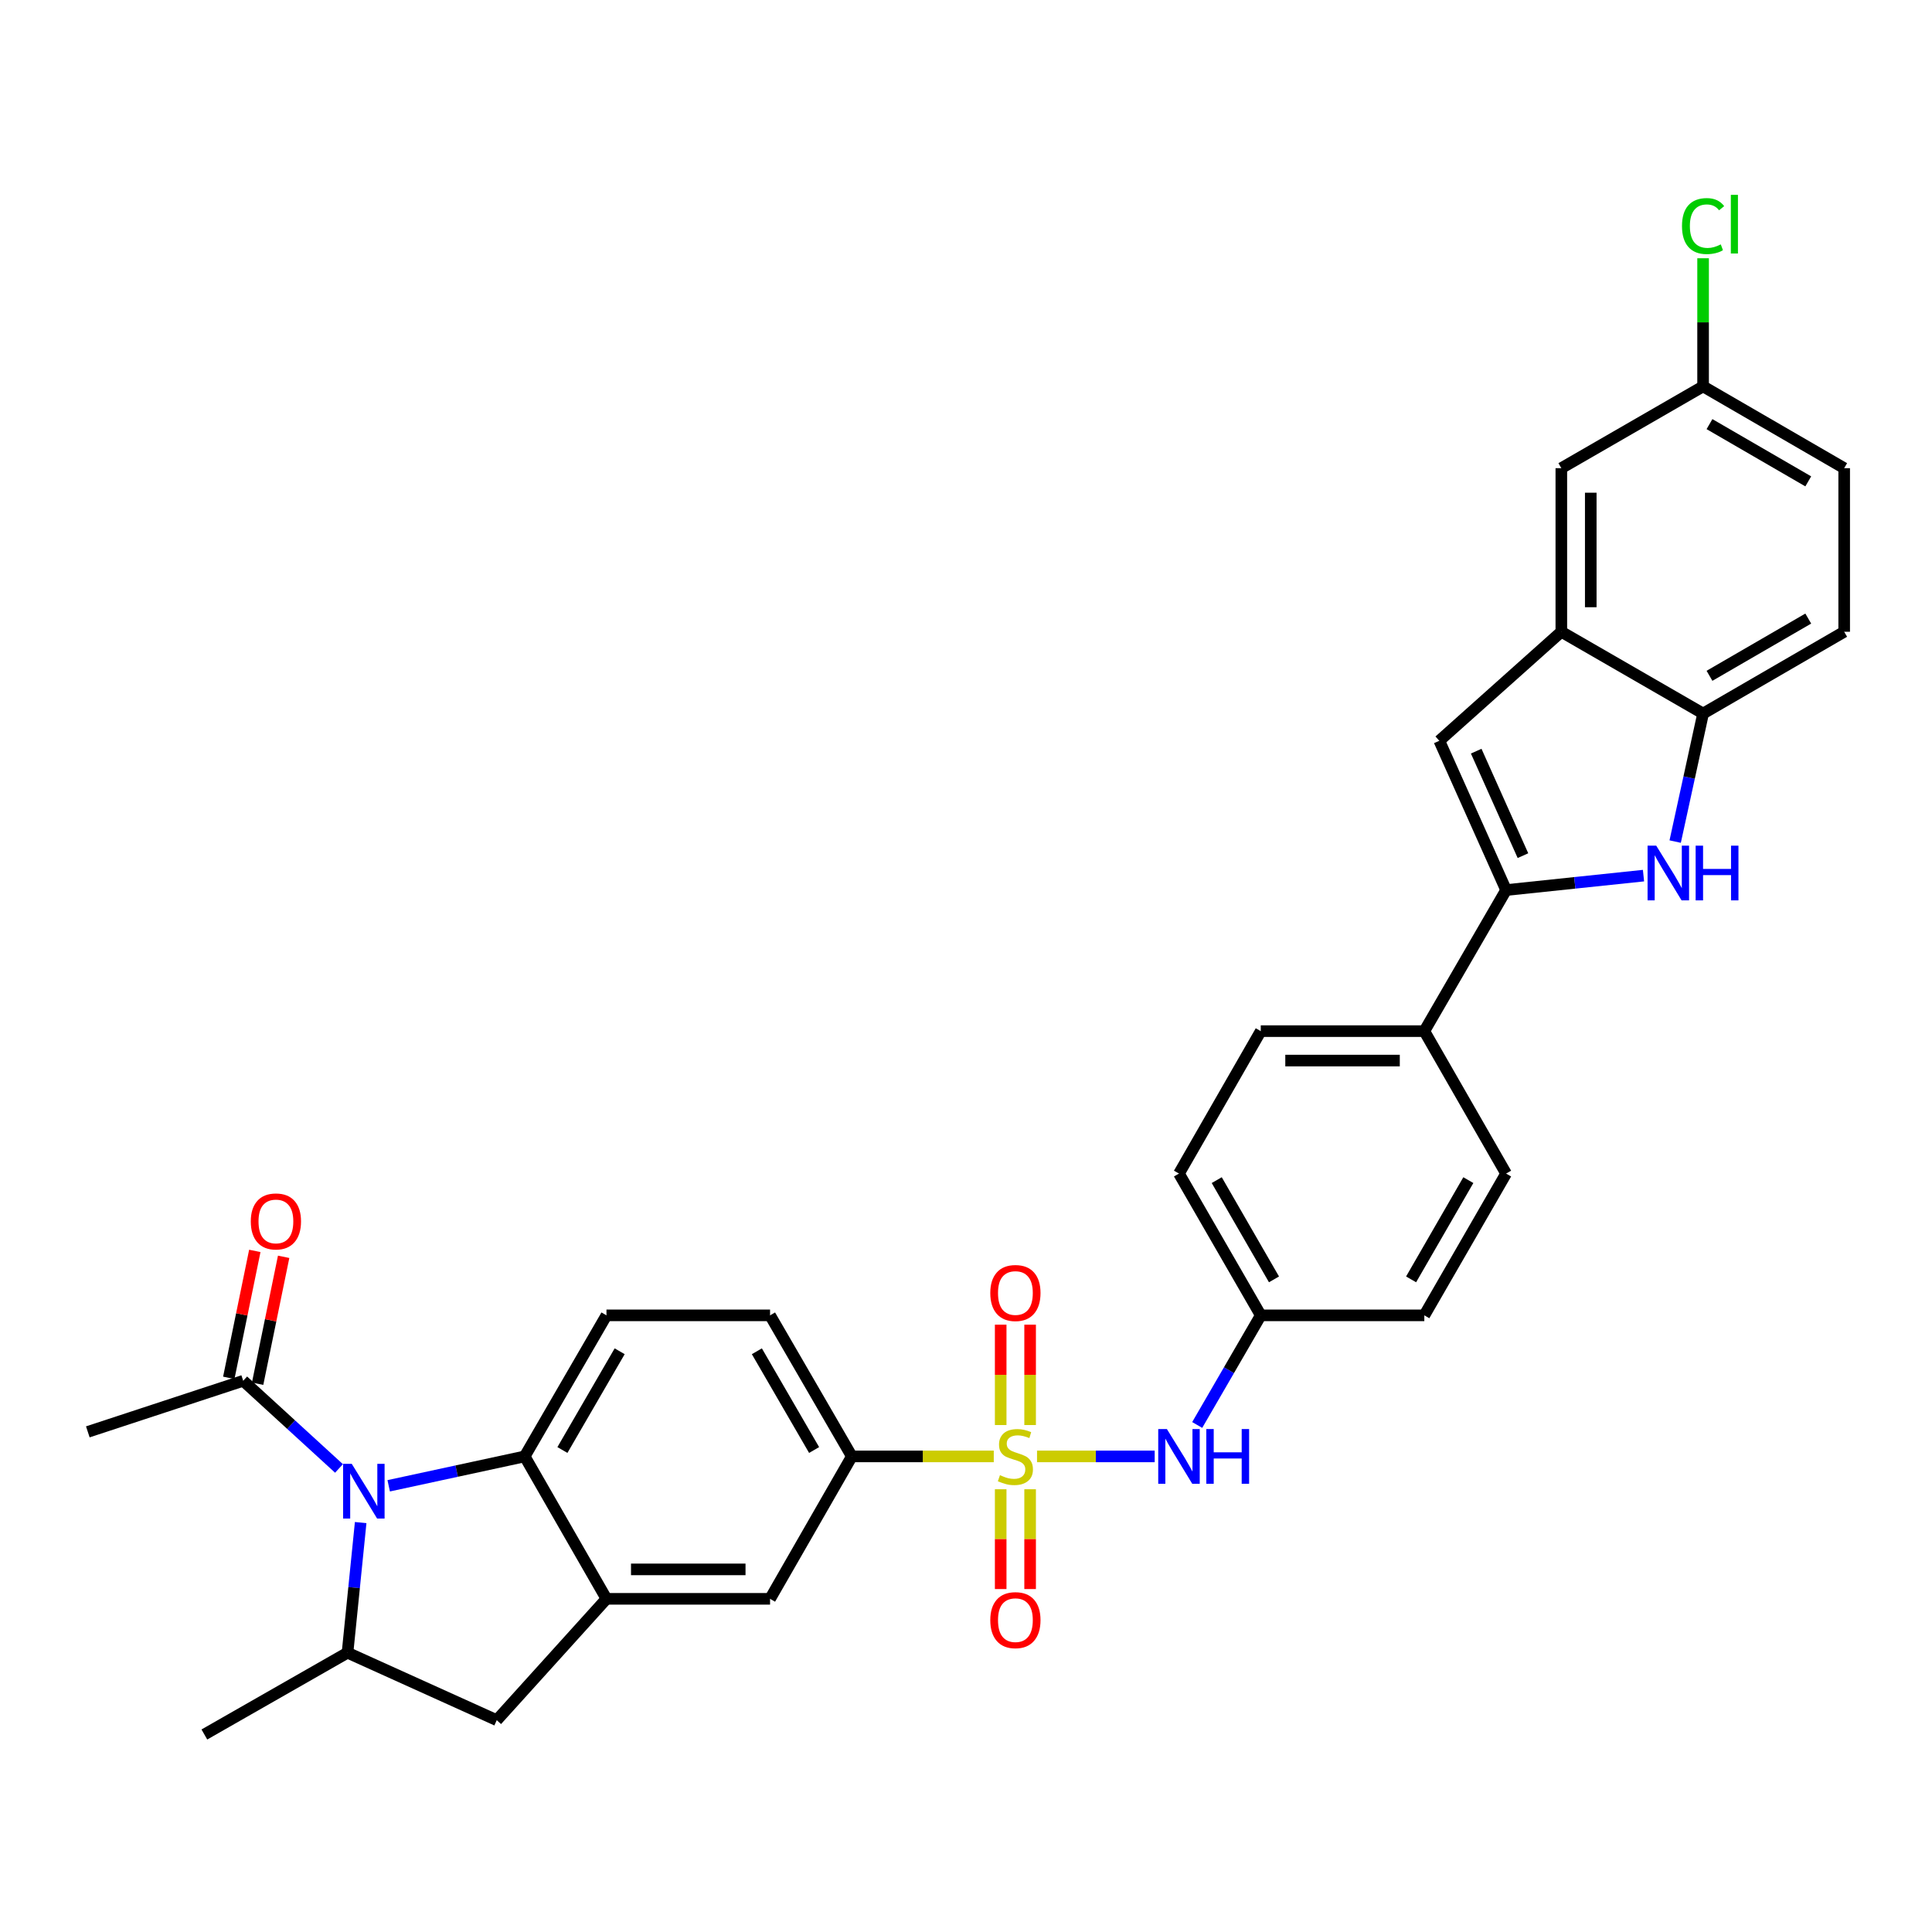 <?xml version='1.0' encoding='iso-8859-1'?>
<svg version='1.1' baseProfile='full'
              xmlns='http://www.w3.org/2000/svg'
                      xmlns:rdkit='http://www.rdkit.org/xml'
                      xmlns:xlink='http://www.w3.org/1999/xlink'
                  xml:space='preserve'
width='1000px' height='1000px' viewBox='0 0 1000 1000'>
<!-- END OF HEADER -->
<rect style='opacity:1.0;fill:#FFFFFF;stroke:none' width='1000' height='1000' x='0' y='0'> </rect>
<path class='bond-7' d='M 514.374,753.835 L 477.643,753.835' style='fill:none;fill-rule:evenodd;stroke:#CCCC00;stroke-width:6px;stroke-linecap:butt;stroke-linejoin:miter;stroke-opacity:1' />
<path class='bond-7' d='M 477.643,753.835 L 440.911,753.835' style='fill:none;fill-rule:evenodd;stroke:#000000;stroke-width:6px;stroke-linecap:butt;stroke-linejoin:miter;stroke-opacity:1' />
<path class='bond-9' d='M 536.767,753.835 L 567.214,753.835' style='fill:none;fill-rule:evenodd;stroke:#CCCC00;stroke-width:6px;stroke-linecap:butt;stroke-linejoin:miter;stroke-opacity:1' />
<path class='bond-9' d='M 567.214,753.835 L 597.661,753.835' style='fill:none;fill-rule:evenodd;stroke:#0000FF;stroke-width:6px;stroke-linecap:butt;stroke-linejoin:miter;stroke-opacity:1' />
<path class='bond-14' d='M 533.188,737.599 L 533.188,711.623' style='fill:none;fill-rule:evenodd;stroke:#CCCC00;stroke-width:6px;stroke-linecap:butt;stroke-linejoin:miter;stroke-opacity:1' />
<path class='bond-14' d='M 533.188,711.623 L 533.188,685.647' style='fill:none;fill-rule:evenodd;stroke:#FF0000;stroke-width:6px;stroke-linecap:butt;stroke-linejoin:miter;stroke-opacity:1' />
<path class='bond-14' d='M 517.953,737.599 L 517.953,711.623' style='fill:none;fill-rule:evenodd;stroke:#CCCC00;stroke-width:6px;stroke-linecap:butt;stroke-linejoin:miter;stroke-opacity:1' />
<path class='bond-14' d='M 517.953,711.623 L 517.953,685.647' style='fill:none;fill-rule:evenodd;stroke:#FF0000;stroke-width:6px;stroke-linecap:butt;stroke-linejoin:miter;stroke-opacity:1' />
<path class='bond-15' d='M 517.953,770.832 L 517.953,796.661' style='fill:none;fill-rule:evenodd;stroke:#CCCC00;stroke-width:6px;stroke-linecap:butt;stroke-linejoin:miter;stroke-opacity:1' />
<path class='bond-15' d='M 517.953,796.661 L 517.953,822.491' style='fill:none;fill-rule:evenodd;stroke:#FF0000;stroke-width:6px;stroke-linecap:butt;stroke-linejoin:miter;stroke-opacity:1' />
<path class='bond-15' d='M 533.188,770.832 L 533.188,796.661' style='fill:none;fill-rule:evenodd;stroke:#CCCC00;stroke-width:6px;stroke-linecap:butt;stroke-linejoin:miter;stroke-opacity:1' />
<path class='bond-15' d='M 533.188,796.661 L 533.188,822.491' style='fill:none;fill-rule:evenodd;stroke:#FF0000;stroke-width:6px;stroke-linecap:butt;stroke-linejoin:miter;stroke-opacity:1' />
<path class='bond-0' d='M 201.192,769.048 L 236.384,761.442' style='fill:none;fill-rule:evenodd;stroke:#0000FF;stroke-width:6px;stroke-linecap:butt;stroke-linejoin:miter;stroke-opacity:1' />
<path class='bond-0' d='M 236.384,761.442 L 271.576,753.835' style='fill:none;fill-rule:evenodd;stroke:#000000;stroke-width:6px;stroke-linecap:butt;stroke-linejoin:miter;stroke-opacity:1' />
<path class='bond-10' d='M 175.466,760.065 L 150.674,737.377' style='fill:none;fill-rule:evenodd;stroke:#0000FF;stroke-width:6px;stroke-linecap:butt;stroke-linejoin:miter;stroke-opacity:1' />
<path class='bond-10' d='M 150.674,737.377 L 125.882,714.688' style='fill:none;fill-rule:evenodd;stroke:#000000;stroke-width:6px;stroke-linecap:butt;stroke-linejoin:miter;stroke-opacity:1' />
<path class='bond-34' d='M 186.679,788.091 L 183.277,821.765' style='fill:none;fill-rule:evenodd;stroke:#0000FF;stroke-width:6px;stroke-linecap:butt;stroke-linejoin:miter;stroke-opacity:1' />
<path class='bond-34' d='M 183.277,821.765 L 179.875,855.44' style='fill:none;fill-rule:evenodd;stroke:#000000;stroke-width:6px;stroke-linecap:butt;stroke-linejoin:miter;stroke-opacity:1' />
<path class='bond-1' d='M 779.556,460.694 L 737.227,533.715' style='fill:none;fill-rule:evenodd;stroke:#000000;stroke-width:6px;stroke-linecap:butt;stroke-linejoin:miter;stroke-opacity:1' />
<path class='bond-2' d='M 779.556,460.694 L 815.113,456.959' style='fill:none;fill-rule:evenodd;stroke:#000000;stroke-width:6px;stroke-linecap:butt;stroke-linejoin:miter;stroke-opacity:1' />
<path class='bond-2' d='M 815.113,456.959 L 850.671,453.224' style='fill:none;fill-rule:evenodd;stroke:#0000FF;stroke-width:6px;stroke-linecap:butt;stroke-linejoin:miter;stroke-opacity:1' />
<path class='bond-5' d='M 779.556,460.694 L 744.988,383.432' style='fill:none;fill-rule:evenodd;stroke:#000000;stroke-width:6px;stroke-linecap:butt;stroke-linejoin:miter;stroke-opacity:1' />
<path class='bond-5' d='M 788.278,442.882 L 764.081,388.799' style='fill:none;fill-rule:evenodd;stroke:#000000;stroke-width:6px;stroke-linecap:butt;stroke-linejoin:miter;stroke-opacity:1' />
<path class='bond-11' d='M 867.069,435.602 L 874.292,402.467' style='fill:none;fill-rule:evenodd;stroke:#0000FF;stroke-width:6px;stroke-linecap:butt;stroke-linejoin:miter;stroke-opacity:1' />
<path class='bond-11' d='M 874.292,402.467 L 881.516,369.331' style='fill:none;fill-rule:evenodd;stroke:#000000;stroke-width:6px;stroke-linecap:butt;stroke-linejoin:miter;stroke-opacity:1' />
<path class='bond-3' d='M 271.576,753.835 L 313.906,680.823' style='fill:none;fill-rule:evenodd;stroke:#000000;stroke-width:6px;stroke-linecap:butt;stroke-linejoin:miter;stroke-opacity:1' />
<path class='bond-3' d='M 291.106,750.525 L 320.737,699.416' style='fill:none;fill-rule:evenodd;stroke:#000000;stroke-width:6px;stroke-linecap:butt;stroke-linejoin:miter;stroke-opacity:1' />
<path class='bond-32' d='M 271.576,753.835 L 313.906,827.55' style='fill:none;fill-rule:evenodd;stroke:#000000;stroke-width:6px;stroke-linecap:butt;stroke-linejoin:miter;stroke-opacity:1' />
<path class='bond-4' d='M 313.906,827.55 L 398.582,827.55' style='fill:none;fill-rule:evenodd;stroke:#000000;stroke-width:6px;stroke-linecap:butt;stroke-linejoin:miter;stroke-opacity:1' />
<path class='bond-4' d='M 326.607,812.314 L 385.88,812.314' style='fill:none;fill-rule:evenodd;stroke:#000000;stroke-width:6px;stroke-linecap:butt;stroke-linejoin:miter;stroke-opacity:1' />
<path class='bond-12' d='M 313.906,827.55 L 257.119,890.363' style='fill:none;fill-rule:evenodd;stroke:#000000;stroke-width:6px;stroke-linecap:butt;stroke-linejoin:miter;stroke-opacity:1' />
<path class='bond-8' d='M 744.988,383.432 L 808.14,327.002' style='fill:none;fill-rule:evenodd;stroke:#000000;stroke-width:6px;stroke-linecap:butt;stroke-linejoin:miter;stroke-opacity:1' />
<path class='bond-6' d='M 179.875,855.44 L 257.119,890.363' style='fill:none;fill-rule:evenodd;stroke:#000000;stroke-width:6px;stroke-linecap:butt;stroke-linejoin:miter;stroke-opacity:1' />
<path class='bond-30' d='M 179.875,855.44 L 105.779,897.769' style='fill:none;fill-rule:evenodd;stroke:#000000;stroke-width:6px;stroke-linecap:butt;stroke-linejoin:miter;stroke-opacity:1' />
<path class='bond-13' d='M 440.911,753.835 L 398.582,827.55' style='fill:none;fill-rule:evenodd;stroke:#000000;stroke-width:6px;stroke-linecap:butt;stroke-linejoin:miter;stroke-opacity:1' />
<path class='bond-19' d='M 440.911,753.835 L 398.582,680.823' style='fill:none;fill-rule:evenodd;stroke:#000000;stroke-width:6px;stroke-linecap:butt;stroke-linejoin:miter;stroke-opacity:1' />
<path class='bond-19' d='M 421.381,750.525 L 391.751,699.416' style='fill:none;fill-rule:evenodd;stroke:#000000;stroke-width:6px;stroke-linecap:butt;stroke-linejoin:miter;stroke-opacity:1' />
<path class='bond-18' d='M 808.14,327.002 L 808.14,242.325' style='fill:none;fill-rule:evenodd;stroke:#000000;stroke-width:6px;stroke-linecap:butt;stroke-linejoin:miter;stroke-opacity:1' />
<path class='bond-18' d='M 823.375,314.3 L 823.375,255.027' style='fill:none;fill-rule:evenodd;stroke:#000000;stroke-width:6px;stroke-linecap:butt;stroke-linejoin:miter;stroke-opacity:1' />
<path class='bond-35' d='M 808.14,327.002 L 881.516,369.331' style='fill:none;fill-rule:evenodd;stroke:#000000;stroke-width:6px;stroke-linecap:butt;stroke-linejoin:miter;stroke-opacity:1' />
<path class='bond-22' d='M 619.671,737.565 L 636.119,709.194' style='fill:none;fill-rule:evenodd;stroke:#0000FF;stroke-width:6px;stroke-linecap:butt;stroke-linejoin:miter;stroke-opacity:1' />
<path class='bond-22' d='M 636.119,709.194 L 652.568,680.823' style='fill:none;fill-rule:evenodd;stroke:#000000;stroke-width:6px;stroke-linecap:butt;stroke-linejoin:miter;stroke-opacity:1' />
<path class='bond-20' d='M 133.344,716.218 L 140.079,683.372' style='fill:none;fill-rule:evenodd;stroke:#000000;stroke-width:6px;stroke-linecap:butt;stroke-linejoin:miter;stroke-opacity:1' />
<path class='bond-20' d='M 140.079,683.372 L 146.814,650.525' style='fill:none;fill-rule:evenodd;stroke:#FF0000;stroke-width:6px;stroke-linecap:butt;stroke-linejoin:miter;stroke-opacity:1' />
<path class='bond-20' d='M 118.419,713.158 L 125.154,680.311' style='fill:none;fill-rule:evenodd;stroke:#000000;stroke-width:6px;stroke-linecap:butt;stroke-linejoin:miter;stroke-opacity:1' />
<path class='bond-20' d='M 125.154,680.311 L 131.889,647.465' style='fill:none;fill-rule:evenodd;stroke:#FF0000;stroke-width:6px;stroke-linecap:butt;stroke-linejoin:miter;stroke-opacity:1' />
<path class='bond-31' d='M 125.882,714.688 L 45.455,741.13' style='fill:none;fill-rule:evenodd;stroke:#000000;stroke-width:6px;stroke-linecap:butt;stroke-linejoin:miter;stroke-opacity:1' />
<path class='bond-21' d='M 881.516,369.331 L 954.545,327.002' style='fill:none;fill-rule:evenodd;stroke:#000000;stroke-width:6px;stroke-linecap:butt;stroke-linejoin:miter;stroke-opacity:1' />
<path class='bond-21' d='M 884.83,349.8 L 935.951,320.17' style='fill:none;fill-rule:evenodd;stroke:#000000;stroke-width:6px;stroke-linecap:butt;stroke-linejoin:miter;stroke-opacity:1' />
<path class='bond-16' d='M 313.906,680.823 L 398.582,680.823' style='fill:none;fill-rule:evenodd;stroke:#000000;stroke-width:6px;stroke-linecap:butt;stroke-linejoin:miter;stroke-opacity:1' />
<path class='bond-17' d='M 737.227,533.715 L 652.568,533.715' style='fill:none;fill-rule:evenodd;stroke:#000000;stroke-width:6px;stroke-linecap:butt;stroke-linejoin:miter;stroke-opacity:1' />
<path class='bond-17' d='M 724.528,548.95 L 665.266,548.95' style='fill:none;fill-rule:evenodd;stroke:#000000;stroke-width:6px;stroke-linecap:butt;stroke-linejoin:miter;stroke-opacity:1' />
<path class='bond-33' d='M 737.227,533.715 L 779.556,607.438' style='fill:none;fill-rule:evenodd;stroke:#000000;stroke-width:6px;stroke-linecap:butt;stroke-linejoin:miter;stroke-opacity:1' />
<path class='bond-25' d='M 808.14,242.325 L 881.516,199.996' style='fill:none;fill-rule:evenodd;stroke:#000000;stroke-width:6px;stroke-linecap:butt;stroke-linejoin:miter;stroke-opacity:1' />
<path class='bond-28' d='M 954.545,327.002 L 954.545,242.325' style='fill:none;fill-rule:evenodd;stroke:#000000;stroke-width:6px;stroke-linecap:butt;stroke-linejoin:miter;stroke-opacity:1' />
<path class='bond-26' d='M 652.568,680.823 L 737.227,680.823' style='fill:none;fill-rule:evenodd;stroke:#000000;stroke-width:6px;stroke-linecap:butt;stroke-linejoin:miter;stroke-opacity:1' />
<path class='bond-27' d='M 652.568,680.823 L 610.238,607.438' style='fill:none;fill-rule:evenodd;stroke:#000000;stroke-width:6px;stroke-linecap:butt;stroke-linejoin:miter;stroke-opacity:1' />
<path class='bond-27' d='M 659.416,662.203 L 629.785,610.833' style='fill:none;fill-rule:evenodd;stroke:#000000;stroke-width:6px;stroke-linecap:butt;stroke-linejoin:miter;stroke-opacity:1' />
<path class='bond-23' d='M 779.556,607.438 L 737.227,680.823' style='fill:none;fill-rule:evenodd;stroke:#000000;stroke-width:6px;stroke-linecap:butt;stroke-linejoin:miter;stroke-opacity:1' />
<path class='bond-23' d='M 760.009,610.833 L 730.379,662.203' style='fill:none;fill-rule:evenodd;stroke:#000000;stroke-width:6px;stroke-linecap:butt;stroke-linejoin:miter;stroke-opacity:1' />
<path class='bond-24' d='M 652.568,533.715 L 610.238,607.438' style='fill:none;fill-rule:evenodd;stroke:#000000;stroke-width:6px;stroke-linecap:butt;stroke-linejoin:miter;stroke-opacity:1' />
<path class='bond-29' d='M 881.516,199.996 L 881.516,166.833' style='fill:none;fill-rule:evenodd;stroke:#000000;stroke-width:6px;stroke-linecap:butt;stroke-linejoin:miter;stroke-opacity:1' />
<path class='bond-29' d='M 881.516,166.833 L 881.516,133.67' style='fill:none;fill-rule:evenodd;stroke:#00CC00;stroke-width:6px;stroke-linecap:butt;stroke-linejoin:miter;stroke-opacity:1' />
<path class='bond-36' d='M 881.516,199.996 L 954.545,242.325' style='fill:none;fill-rule:evenodd;stroke:#000000;stroke-width:6px;stroke-linecap:butt;stroke-linejoin:miter;stroke-opacity:1' />
<path class='bond-36' d='M 884.83,219.527 L 935.951,249.157' style='fill:none;fill-rule:evenodd;stroke:#000000;stroke-width:6px;stroke-linecap:butt;stroke-linejoin:miter;stroke-opacity:1' />
<path  class='atom-0' d='M 517.57 763.555
Q 517.89 763.675, 519.21 764.235
Q 520.53 764.795, 521.97 765.155
Q 523.45 765.475, 524.89 765.475
Q 527.57 765.475, 529.13 764.195
Q 530.69 762.875, 530.69 760.595
Q 530.69 759.035, 529.89 758.075
Q 529.13 757.115, 527.93 756.595
Q 526.73 756.075, 524.73 755.475
Q 522.21 754.715, 520.69 753.995
Q 519.21 753.275, 518.13 751.755
Q 517.09 750.235, 517.09 747.675
Q 517.09 744.115, 519.49 741.915
Q 521.93 739.715, 526.73 739.715
Q 530.01 739.715, 533.73 741.275
L 532.81 744.355
Q 529.41 742.955, 526.85 742.955
Q 524.09 742.955, 522.57 744.115
Q 521.05 745.235, 521.09 747.195
Q 521.09 748.715, 521.85 749.635
Q 522.65 750.555, 523.77 751.075
Q 524.93 751.595, 526.85 752.195
Q 529.41 752.995, 530.93 753.795
Q 532.45 754.595, 533.53 756.235
Q 534.65 757.835, 534.65 760.595
Q 534.65 764.515, 532.01 766.635
Q 529.41 768.715, 525.05 768.715
Q 522.53 768.715, 520.61 768.155
Q 518.73 767.635, 516.49 766.715
L 517.57 763.555
' fill='#CCCC00'/>
<path  class='atom-1' d='M 182.062 757.67
L 191.342 772.67
Q 192.262 774.15, 193.742 776.83
Q 195.222 779.51, 195.302 779.67
L 195.302 757.67
L 199.062 757.67
L 199.062 785.99
L 195.182 785.99
L 185.222 769.59
Q 184.062 767.67, 182.822 765.47
Q 181.622 763.27, 181.262 762.59
L 181.262 785.99
L 177.582 785.99
L 177.582 757.67
L 182.062 757.67
' fill='#0000FF'/>
<path  class='atom-3' d='M 857.261 437.714
L 866.541 452.714
Q 867.461 454.194, 868.941 456.874
Q 870.421 459.554, 870.501 459.714
L 870.501 437.714
L 874.261 437.714
L 874.261 466.034
L 870.381 466.034
L 860.421 449.634
Q 859.261 447.714, 858.021 445.514
Q 856.821 443.314, 856.461 442.634
L 856.461 466.034
L 852.781 466.034
L 852.781 437.714
L 857.261 437.714
' fill='#0000FF'/>
<path  class='atom-3' d='M 877.661 437.714
L 881.501 437.714
L 881.501 449.754
L 895.981 449.754
L 895.981 437.714
L 899.821 437.714
L 899.821 466.034
L 895.981 466.034
L 895.981 452.954
L 881.501 452.954
L 881.501 466.034
L 877.661 466.034
L 877.661 437.714
' fill='#0000FF'/>
<path  class='atom-10' d='M 603.978 739.675
L 613.258 754.675
Q 614.178 756.155, 615.658 758.835
Q 617.138 761.515, 617.218 761.675
L 617.218 739.675
L 620.978 739.675
L 620.978 767.995
L 617.098 767.995
L 607.138 751.595
Q 605.978 749.675, 604.738 747.475
Q 603.538 745.275, 603.178 744.595
L 603.178 767.995
L 599.498 767.995
L 599.498 739.675
L 603.978 739.675
' fill='#0000FF'/>
<path  class='atom-10' d='M 624.378 739.675
L 628.218 739.675
L 628.218 751.715
L 642.698 751.715
L 642.698 739.675
L 646.538 739.675
L 646.538 767.995
L 642.698 767.995
L 642.698 754.915
L 628.218 754.915
L 628.218 767.995
L 624.378 767.995
L 624.378 739.675
' fill='#0000FF'/>
<path  class='atom-15' d='M 512.57 669.256
Q 512.57 662.456, 515.93 658.656
Q 519.29 654.856, 525.57 654.856
Q 531.85 654.856, 535.21 658.656
Q 538.57 662.456, 538.57 669.256
Q 538.57 676.136, 535.17 680.056
Q 531.77 683.936, 525.57 683.936
Q 519.33 683.936, 515.93 680.056
Q 512.57 676.176, 512.57 669.256
M 525.57 680.736
Q 529.89 680.736, 532.21 677.856
Q 534.57 674.936, 534.57 669.256
Q 534.57 663.696, 532.21 660.896
Q 529.89 658.056, 525.57 658.056
Q 521.25 658.056, 518.89 660.856
Q 516.57 663.656, 516.57 669.256
Q 516.57 674.976, 518.89 677.856
Q 521.25 680.736, 525.57 680.736
' fill='#FF0000'/>
<path  class='atom-16' d='M 512.57 838.583
Q 512.57 831.783, 515.93 827.983
Q 519.29 824.183, 525.57 824.183
Q 531.85 824.183, 535.21 827.983
Q 538.57 831.783, 538.57 838.583
Q 538.57 845.463, 535.17 849.383
Q 531.77 853.263, 525.57 853.263
Q 519.33 853.263, 515.93 849.383
Q 512.57 845.503, 512.57 838.583
M 525.57 850.063
Q 529.89 850.063, 532.21 847.183
Q 534.57 844.263, 534.57 838.583
Q 534.57 833.023, 532.21 830.223
Q 529.89 827.383, 525.57 827.383
Q 521.25 827.383, 518.89 830.183
Q 516.57 832.983, 516.57 838.583
Q 516.57 844.303, 518.89 847.183
Q 521.25 850.063, 525.57 850.063
' fill='#FF0000'/>
<path  class='atom-21' d='M 129.81 632.208
Q 129.81 625.408, 133.17 621.608
Q 136.53 617.808, 142.81 617.808
Q 149.09 617.808, 152.45 621.608
Q 155.81 625.408, 155.81 632.208
Q 155.81 639.088, 152.41 643.008
Q 149.01 646.888, 142.81 646.888
Q 136.57 646.888, 133.17 643.008
Q 129.81 639.128, 129.81 632.208
M 142.81 643.688
Q 147.13 643.688, 149.45 640.808
Q 151.81 637.888, 151.81 632.208
Q 151.81 626.648, 149.45 623.848
Q 147.13 621.008, 142.81 621.008
Q 138.49 621.008, 136.13 623.808
Q 133.81 626.608, 133.81 632.208
Q 133.81 637.928, 136.13 640.808
Q 138.49 643.688, 142.81 643.688
' fill='#FF0000'/>
<path  class='atom-30' d='M 870.596 117.011
Q 870.596 109.971, 873.876 106.291
Q 877.196 102.571, 883.476 102.571
Q 889.316 102.571, 892.436 106.691
L 889.796 108.851
Q 887.516 105.851, 883.476 105.851
Q 879.196 105.851, 876.916 108.731
Q 874.676 111.571, 874.676 117.011
Q 874.676 122.611, 876.996 125.491
Q 879.356 128.371, 883.916 128.371
Q 887.036 128.371, 890.676 126.491
L 891.796 129.491
Q 890.316 130.451, 888.076 131.011
Q 885.836 131.571, 883.356 131.571
Q 877.196 131.571, 873.876 127.811
Q 870.596 124.051, 870.596 117.011
' fill='#00CC00'/>
<path  class='atom-30' d='M 895.876 100.851
L 899.556 100.851
L 899.556 131.211
L 895.876 131.211
L 895.876 100.851
' fill='#00CC00'/>
</svg>

